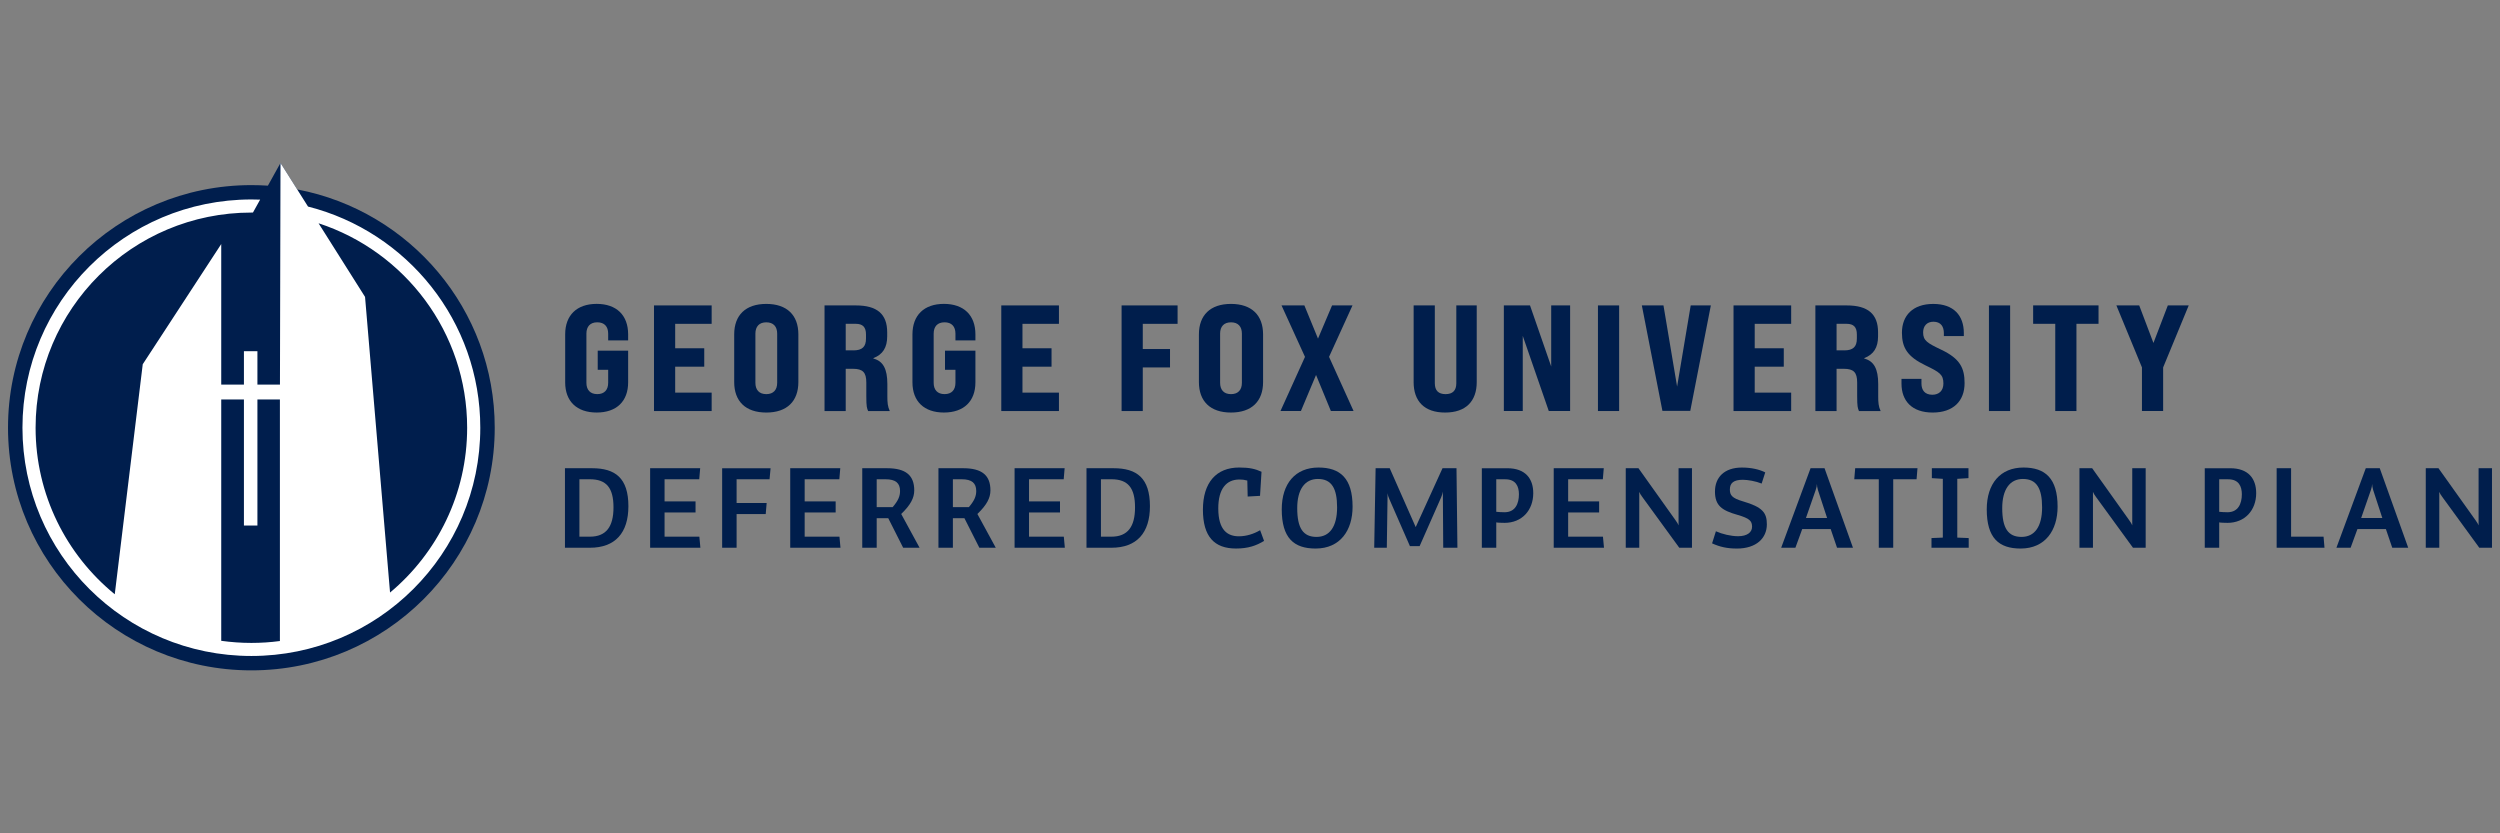<svg width="156" height="52" viewBox="0 0 156 52" fill="none" xmlns="http://www.w3.org/2000/svg" xmlns:xlink="http://www.w3.org/1999/xlink" aria-labelledby="header-desktop-title header-desktop-desc">
    <rect x="0" y="0" width="156" height="52" fill="#808080" stroke="none"/>
    <title id="header-desktop-title">George Fox University Deferred Compensation Plan</title>
    <desc id="header-desktop-desc">George Fox University Deferred Compensation Plan logo</desc>
<path d="M13.805 24.927L15.221 24.927V32.792H16.063V24.926H17.468V40.001C16.87 40.082 16.305 40.118 15.685 40.118C15.064 40.118 14.419 40.07 13.803 39.985L13.805 24.927Z" fill="#001E4C"/>
<path d="M17.503 10.169C18.092 11.1 18.135 11.168 18.545 11.819L18.557 11.822C25.571 13.16 30.871 19.308 30.871 26.691C30.871 35.053 24.072 41.831 15.686 41.831C7.299 41.831 0.5 35.053 0.5 26.691C0.5 18.329 7.299 11.551 15.686 11.551C16.032 11.551 16.376 11.563 16.717 11.585L17.503 10.169Z" fill="#001E4D"/>
<path d="M19.221 12.89L17.503 10.169L17.469 23.998H16.063V21.915H15.221V23.998H13.805V15.229L8.907 22.729L7.161 37.082C4.145 34.62 2.221 30.879 2.221 26.69C2.221 19.275 8.249 13.264 15.687 13.264C15.72 13.264 15.751 13.264 15.784 13.264L16.232 12.457C16.051 12.451 15.87 12.446 15.687 12.446C7.796 12.45 1.401 18.826 1.401 26.691C1.401 34.556 7.797 40.933 15.685 40.933C23.574 40.933 29.97 34.556 29.97 26.691C29.97 20.042 25.4 14.458 19.22 12.889L19.221 12.89ZM13.805 39.986L13.805 24.927L15.221 24.927V32.792H16.063V24.926L17.466 24.927V40C16.883 40.078 16.289 40.118 15.685 40.118C15.046 40.118 14.419 40.072 13.804 39.987L13.805 39.986ZM24.339 36.977L22.779 18.526L19.878 13.932C25.262 15.69 29.15 20.738 29.15 26.692C29.15 30.822 27.28 34.515 24.337 36.977H24.339Z" fill="white"/>
<path d="M35.267 23.859V20.865C35.267 19.668 35.994 18.962 37.232 18.962C38.47 18.962 39.196 19.668 39.196 20.865V21.241H37.95V20.818C37.95 20.376 37.714 20.112 37.271 20.112C36.828 20.112 36.592 20.376 36.592 20.818V23.887C36.592 24.328 36.828 24.593 37.271 24.593C37.714 24.593 37.95 24.328 37.95 23.887V23.077H37.298V21.882H39.196V23.859C39.196 25.045 38.47 25.742 37.232 25.742C35.994 25.742 35.267 25.045 35.267 23.859Z" fill="#001E4C"/>
<path d="M40.809 19.058H44.407V20.207H42.131V21.732H43.945V22.881H42.131V24.5H44.407V25.649H40.809V19.058Z" fill="#001E4C"/>
<path d="M45.814 23.841V20.866C45.814 19.67 46.522 18.964 47.817 18.964C49.111 18.964 49.818 19.67 49.818 20.866V23.841C49.818 25.037 49.11 25.743 47.817 25.743C46.523 25.743 45.814 25.037 45.814 23.841ZM48.496 23.888V20.819C48.496 20.377 48.26 20.113 47.817 20.113C47.373 20.113 47.137 20.377 47.137 20.819V23.888C47.137 24.33 47.373 24.594 47.817 24.594C48.26 24.594 48.496 24.33 48.496 23.888Z" fill="#001E4C"/>
<path d="M51.451 19.058H53.406C54.728 19.058 55.361 19.594 55.361 20.734V20.989C55.361 21.686 55.087 22.119 54.502 22.345V22.374C55.107 22.533 55.371 23.023 55.371 23.965V24.736C55.371 25.104 55.389 25.367 55.522 25.649H54.171C54.095 25.47 54.058 25.376 54.058 24.726V23.869C54.058 23.239 53.84 23.013 53.226 23.013H52.773V25.649H51.451V19.058ZM53.254 21.864C53.802 21.864 54.038 21.637 54.038 21.129V20.874C54.038 20.412 53.84 20.206 53.396 20.206H52.773V21.862H53.254V21.864Z" fill="#001E4C"/>
<path d="M56.937 23.859V20.865C56.937 19.668 57.663 18.962 58.901 18.962C60.139 18.962 60.866 19.668 60.866 20.865V21.241H59.62V20.818C59.62 20.376 59.384 20.112 58.941 20.112C58.497 20.112 58.261 20.376 58.261 20.818V23.887C58.261 24.328 58.497 24.593 58.941 24.593C59.384 24.593 59.62 24.328 59.62 23.887V23.077H58.968V21.882H60.866V23.859C60.866 25.045 60.139 25.742 58.901 25.742C57.663 25.742 56.937 25.045 56.937 23.859Z" fill="#001E4C"/>
<path d="M62.48 19.058H66.078V20.207H63.802V21.732H65.616V22.881H63.802V24.5H66.078V25.649H62.48V19.058Z" fill="#001E4C"/>
<path d="M69.987 19.058H73.481V20.207H71.309V21.779H73.009V22.928H71.309V25.649H69.987V19.058Z" fill="#001E4C"/>
<path d="M74.812 23.841V20.866C74.812 19.67 75.52 18.964 76.813 18.964C78.106 18.964 78.816 19.67 78.816 20.866V23.841C78.816 25.037 78.108 25.743 76.813 25.743C75.519 25.743 74.812 25.037 74.812 23.841ZM77.494 23.888V20.819C77.494 20.377 77.258 20.113 76.815 20.113C76.371 20.113 76.135 20.377 76.135 20.819V23.888C76.135 24.33 76.371 24.594 76.815 24.594C77.258 24.594 77.494 24.33 77.494 23.888Z" fill="#001E4C"/>
<path d="M81.431 22.268L79.967 19.058H81.393L82.243 21.129L83.121 19.058H84.396L82.933 22.268L84.463 25.648H83.047L82.121 23.398L81.177 25.648H79.902L81.432 22.268H81.431Z" fill="#001E4C"/>
<path d="M88.211 23.841V19.058H89.533V23.917C89.533 24.369 89.76 24.594 90.203 24.594C90.647 24.594 90.874 24.368 90.874 23.917V19.058H92.148V23.841C92.148 25.037 91.469 25.743 90.174 25.743C88.88 25.743 88.21 25.037 88.21 23.841H88.211Z" fill="#001E4C"/>
<path d="M93.839 19.058H95.473L96.795 22.87V19.058H97.975V25.648H96.644L95.02 20.959V25.648H93.84V19.058H93.839Z" fill="#001E4C"/>
<path d="M99.712 19.058H101.034V25.648H99.712V19.058Z" fill="#001E4C"/>
<path d="M102.45 19.058H103.801L104.651 24.123L105.5 19.058H106.757L105.473 25.639H103.735L102.451 19.058H102.45Z" fill="#001E4C"/>
<path d="M108.172 19.058H111.769V20.207H109.494V21.732H111.308V22.881H109.494V24.5H111.769V25.649H108.172V19.058Z" fill="#001E4C"/>
<path d="M113.28 19.058H115.235C116.557 19.058 117.191 19.594 117.191 20.734V20.989C117.191 21.686 116.917 22.119 116.332 22.345V22.374C116.936 22.533 117.2 23.023 117.2 23.965V24.736C117.2 25.104 117.218 25.367 117.351 25.649H116C115.924 25.47 115.887 25.376 115.887 24.726V23.869C115.887 23.239 115.67 23.013 115.056 23.013H114.602V25.649H113.28V19.058ZM115.083 21.864C115.632 21.864 115.868 21.637 115.868 21.129V20.874C115.868 20.412 115.67 20.206 115.225 20.206H114.602V21.862H115.083V21.864Z" fill="#001E4C"/>
<path d="M118.653 23.935V23.643H119.899V23.935C119.899 24.34 120.106 24.632 120.578 24.632C120.994 24.632 121.268 24.378 121.268 23.935C121.268 23.37 121.041 23.229 120.144 22.796C119.011 22.25 118.681 21.685 118.681 20.763C118.681 19.689 119.36 18.965 120.636 18.965C121.912 18.965 122.543 19.689 122.543 20.782V20.971H121.297V20.792C121.297 20.377 121.108 20.076 120.645 20.076C120.239 20.076 120.003 20.34 120.003 20.744C120.003 21.253 120.257 21.404 121.145 21.827C122.307 22.383 122.59 22.966 122.59 23.907C122.59 25.019 121.891 25.743 120.598 25.743C119.305 25.743 118.653 25.019 118.653 23.935Z" fill="#001E4C"/>
<path d="M124.11 19.058H125.432V25.648H124.11V19.058Z" fill="#001E4C"/>
<path d="M126.868 20.206V19.056H130.948V20.206H129.57V25.648H128.248V20.206H126.868Z" fill="#001E4C"/>
<path d="M133.658 22.927L132.062 19.058H133.487L134.375 21.402L135.272 19.058H136.576L134.98 22.927V25.648H133.658V22.927Z" fill="#001E4C"/>
<path d="M36.811 34.178H35.253V29.217H36.947C38.39 29.217 39.212 29.828 39.212 31.59C39.212 33.251 38.39 34.179 36.811 34.179V34.178ZM36.155 29.906V33.488H36.811C37.821 33.488 38.282 32.869 38.282 31.661C38.282 30.453 37.849 29.906 36.811 29.906H36.155Z" fill="#001E4C"/>
<path d="M40.568 34.178V29.217H43.691L43.633 29.908H41.469V31.288H43.402V31.979H41.469V33.489H43.64L43.704 34.179H40.567L40.568 34.178Z" fill="#001E4C"/>
<path d="M48.019 29.908H45.964V31.389H47.839L47.781 32.079H45.964V34.179H45.062V29.218H48.084L48.02 29.909L48.019 29.908Z" fill="#001E4C"/>
<path d="M49.31 34.178V29.217H52.433L52.375 29.908H50.211V31.288H52.145V31.979H50.211V33.489H52.382L52.446 34.179H49.309L49.31 34.178Z" fill="#001E4C"/>
<path d="M56.357 34.178L55.427 32.337H54.706V34.178H53.805V29.217H55.355C56.53 29.217 57.049 29.67 57.049 30.598C57.049 31.073 56.819 31.511 56.235 32.072L57.381 34.178H56.357ZM55.254 29.906H54.706V31.647H55.701C56.04 31.252 56.163 30.971 56.163 30.64C56.163 30.144 55.889 29.906 55.254 29.906Z" fill="#001E4C"/>
<path d="M61.111 34.178L60.181 32.337H59.46V34.178H58.559V29.217H60.109C61.284 29.217 61.803 29.67 61.803 30.598C61.803 31.073 61.573 31.511 60.989 32.072L62.135 34.178H61.111ZM60.008 29.906H59.46V31.647H60.455C60.794 31.252 60.917 30.971 60.917 30.64C60.917 30.144 60.643 29.906 60.008 29.906Z" fill="#001E4C"/>
<path d="M63.31 34.178V29.217H66.433L66.375 29.908H64.211V31.288H66.144V31.979H64.211V33.489H66.382L66.446 34.179H63.309L63.31 34.178Z" fill="#001E4C"/>
<path d="M69.355 34.178H67.797V29.217H69.491C70.934 29.217 71.756 29.828 71.756 31.59C71.756 33.251 70.934 34.179 69.355 34.179V34.178ZM68.699 29.906V33.488H69.355C70.365 33.488 70.826 32.869 70.826 31.661C70.826 30.453 70.394 29.906 69.355 29.906H68.699Z" fill="#001E4C"/>
<path d="M77.831 29.986C77.636 29.936 77.52 29.921 77.341 29.921C76.518 29.921 76.021 30.504 76.021 31.725C76.021 33.098 76.613 33.465 77.305 33.465C77.781 33.465 78.235 33.315 78.632 33.085L78.878 33.753C78.38 34.055 77.876 34.228 77.126 34.228C75.777 34.228 75.062 33.488 75.062 31.805C75.062 30.122 75.885 29.173 77.327 29.173C77.969 29.173 78.329 29.259 78.719 29.438L78.626 30.941L77.855 30.984L77.832 29.985L77.831 29.986Z" fill="#001E4C"/>
<path d="M82.093 34.229C80.731 34.229 79.981 33.567 79.981 31.784C79.981 30.173 80.832 29.174 82.274 29.174C83.637 29.174 84.401 29.857 84.401 31.619C84.401 33.086 83.637 34.229 82.093 34.229ZM82.238 29.887C81.423 29.887 80.947 30.541 80.947 31.706C80.947 32.957 81.314 33.503 82.151 33.503C82.988 33.503 83.435 32.835 83.435 31.662C83.435 30.489 83.103 29.887 82.238 29.887Z" fill="#001E4C"/>
<path d="M90.057 34.178L90.034 30.676C90.012 30.798 89.984 30.907 89.927 31.036L88.585 34.077H87.979L86.695 31.143C86.63 30.999 86.601 30.907 86.586 30.777L86.537 34.178H85.751L85.838 29.217H86.718L88.34 32.891L90.013 29.217H90.885L90.943 34.178H90.057Z" fill="#001E4C"/>
<path d="M93.879 32.626C93.764 32.626 93.432 32.618 93.367 32.597V34.179H92.466V29.218H94.053C95.192 29.218 95.675 29.872 95.675 30.772C95.675 31.843 94.968 32.627 93.879 32.627V32.626ZM93.929 29.908H93.367V31.936C93.424 31.95 93.771 31.964 93.886 31.964C94.55 31.964 94.781 31.432 94.781 30.843C94.781 30.354 94.593 29.908 93.929 29.908Z" fill="#001E4C"/>
<path d="M96.952 29.217H100.075L100.017 29.908H97.853V31.288H99.786V31.979H97.853V33.489H100.024L100.089 34.179H96.952V29.217Z" fill="#001E4C"/>
<path d="M104.786 34.178L102.471 30.999C102.384 30.884 102.319 30.776 102.29 30.691V34.178H101.447V29.217H102.24L104.541 32.446C104.656 32.604 104.714 32.704 104.742 32.783V29.216H105.579V34.177H104.786V34.178Z" fill="#001E4C"/>
<path d="M108.378 34.229C107.772 34.229 107.325 34.128 106.834 33.906L107.072 33.152C107.476 33.331 108.016 33.46 108.457 33.46C109.026 33.46 109.329 33.216 109.329 32.87C109.329 32.504 109.17 32.346 108.428 32.13C107.447 31.851 107.014 31.555 107.014 30.671C107.014 29.787 107.598 29.175 108.694 29.175C109.279 29.175 109.782 29.291 110.151 29.477L109.927 30.174C109.573 30.03 109.069 29.938 108.752 29.938C108.182 29.938 107.944 30.139 107.944 30.542C107.944 30.893 108.066 31.081 108.752 31.282C109.984 31.641 110.252 31.993 110.252 32.72C110.252 33.569 109.611 34.23 108.377 34.23L108.378 34.229Z" fill="#001E4C"/>
<path d="M114.631 34.178L114.234 33.013H112.459L112.033 34.178H111.146L112.979 29.217H113.851L115.625 34.178H114.63H114.631ZM112.691 32.323H114.011L113.441 30.582C113.398 30.439 113.376 30.295 113.376 30.201C113.376 30.293 113.347 30.445 113.297 30.582L112.691 32.323Z" fill="#001E4C"/>
<path d="M119.594 29.908H118.137V34.179H117.236V29.908H115.706L115.764 29.217H119.651L119.594 29.908Z" fill="#001E4C"/>
<path d="M122.833 29.836L122.134 29.879V33.546L122.847 33.575V34.179H120.525V33.575L121.232 33.546V29.879L120.547 29.836V29.217H122.833V29.836Z" fill="#001E4C"/>
<path d="M126.085 34.229C124.723 34.229 123.973 33.567 123.973 31.784C123.973 30.173 124.824 29.174 126.266 29.174C127.629 29.174 128.394 29.857 128.394 31.619C128.394 33.086 127.629 34.229 126.085 34.229ZM126.23 29.887C125.415 29.887 124.939 30.541 124.939 31.706C124.939 32.957 125.306 33.503 126.143 33.503C126.98 33.503 127.427 32.835 127.427 31.662C127.427 30.489 127.095 29.887 126.23 29.887Z" fill="#001E4C"/>
<path d="M133.097 34.178L130.782 30.999C130.695 30.884 130.63 30.776 130.601 30.691V34.178H129.758V29.217H130.551L132.851 32.446C132.967 32.604 133.024 32.704 133.053 32.783V29.216H133.89V34.177H133.097V34.178Z" fill="#001E4C"/>
<path d="M138.99 32.626C138.875 32.626 138.543 32.618 138.478 32.597V34.179H137.577V29.218H139.163C140.303 29.218 140.786 29.872 140.786 30.772C140.786 31.843 140.079 32.627 138.99 32.627V32.626ZM139.04 29.908H138.478V31.936C138.535 31.95 138.881 31.964 138.997 31.964C139.66 31.964 139.891 31.432 139.891 30.843C139.891 30.354 139.704 29.908 139.04 29.908Z" fill="#001E4C"/>
<path d="M142.063 34.178V29.217H142.964V33.489H144.99L145.048 34.179H142.062L142.063 34.178Z" fill="#001E4C"/>
<path d="M149.276 34.178L148.879 33.013H147.104L146.679 34.178H145.793L147.625 29.217H148.497L150.272 34.178H149.276ZM147.337 32.323H148.656L148.087 30.582C148.043 30.439 148.021 30.295 148.021 30.201C148.021 30.293 147.992 30.445 147.942 30.582L147.337 32.323Z" fill="#001E4C"/>
<path d="M154.707 34.178L152.392 30.999C152.306 30.884 152.24 30.776 152.211 30.691V34.178H151.368V29.217H152.161L154.462 32.446C154.577 32.604 154.635 32.704 154.664 32.783V29.216H155.5V34.177H154.707V34.178Z" fill="#001E4C"/>
</svg>
